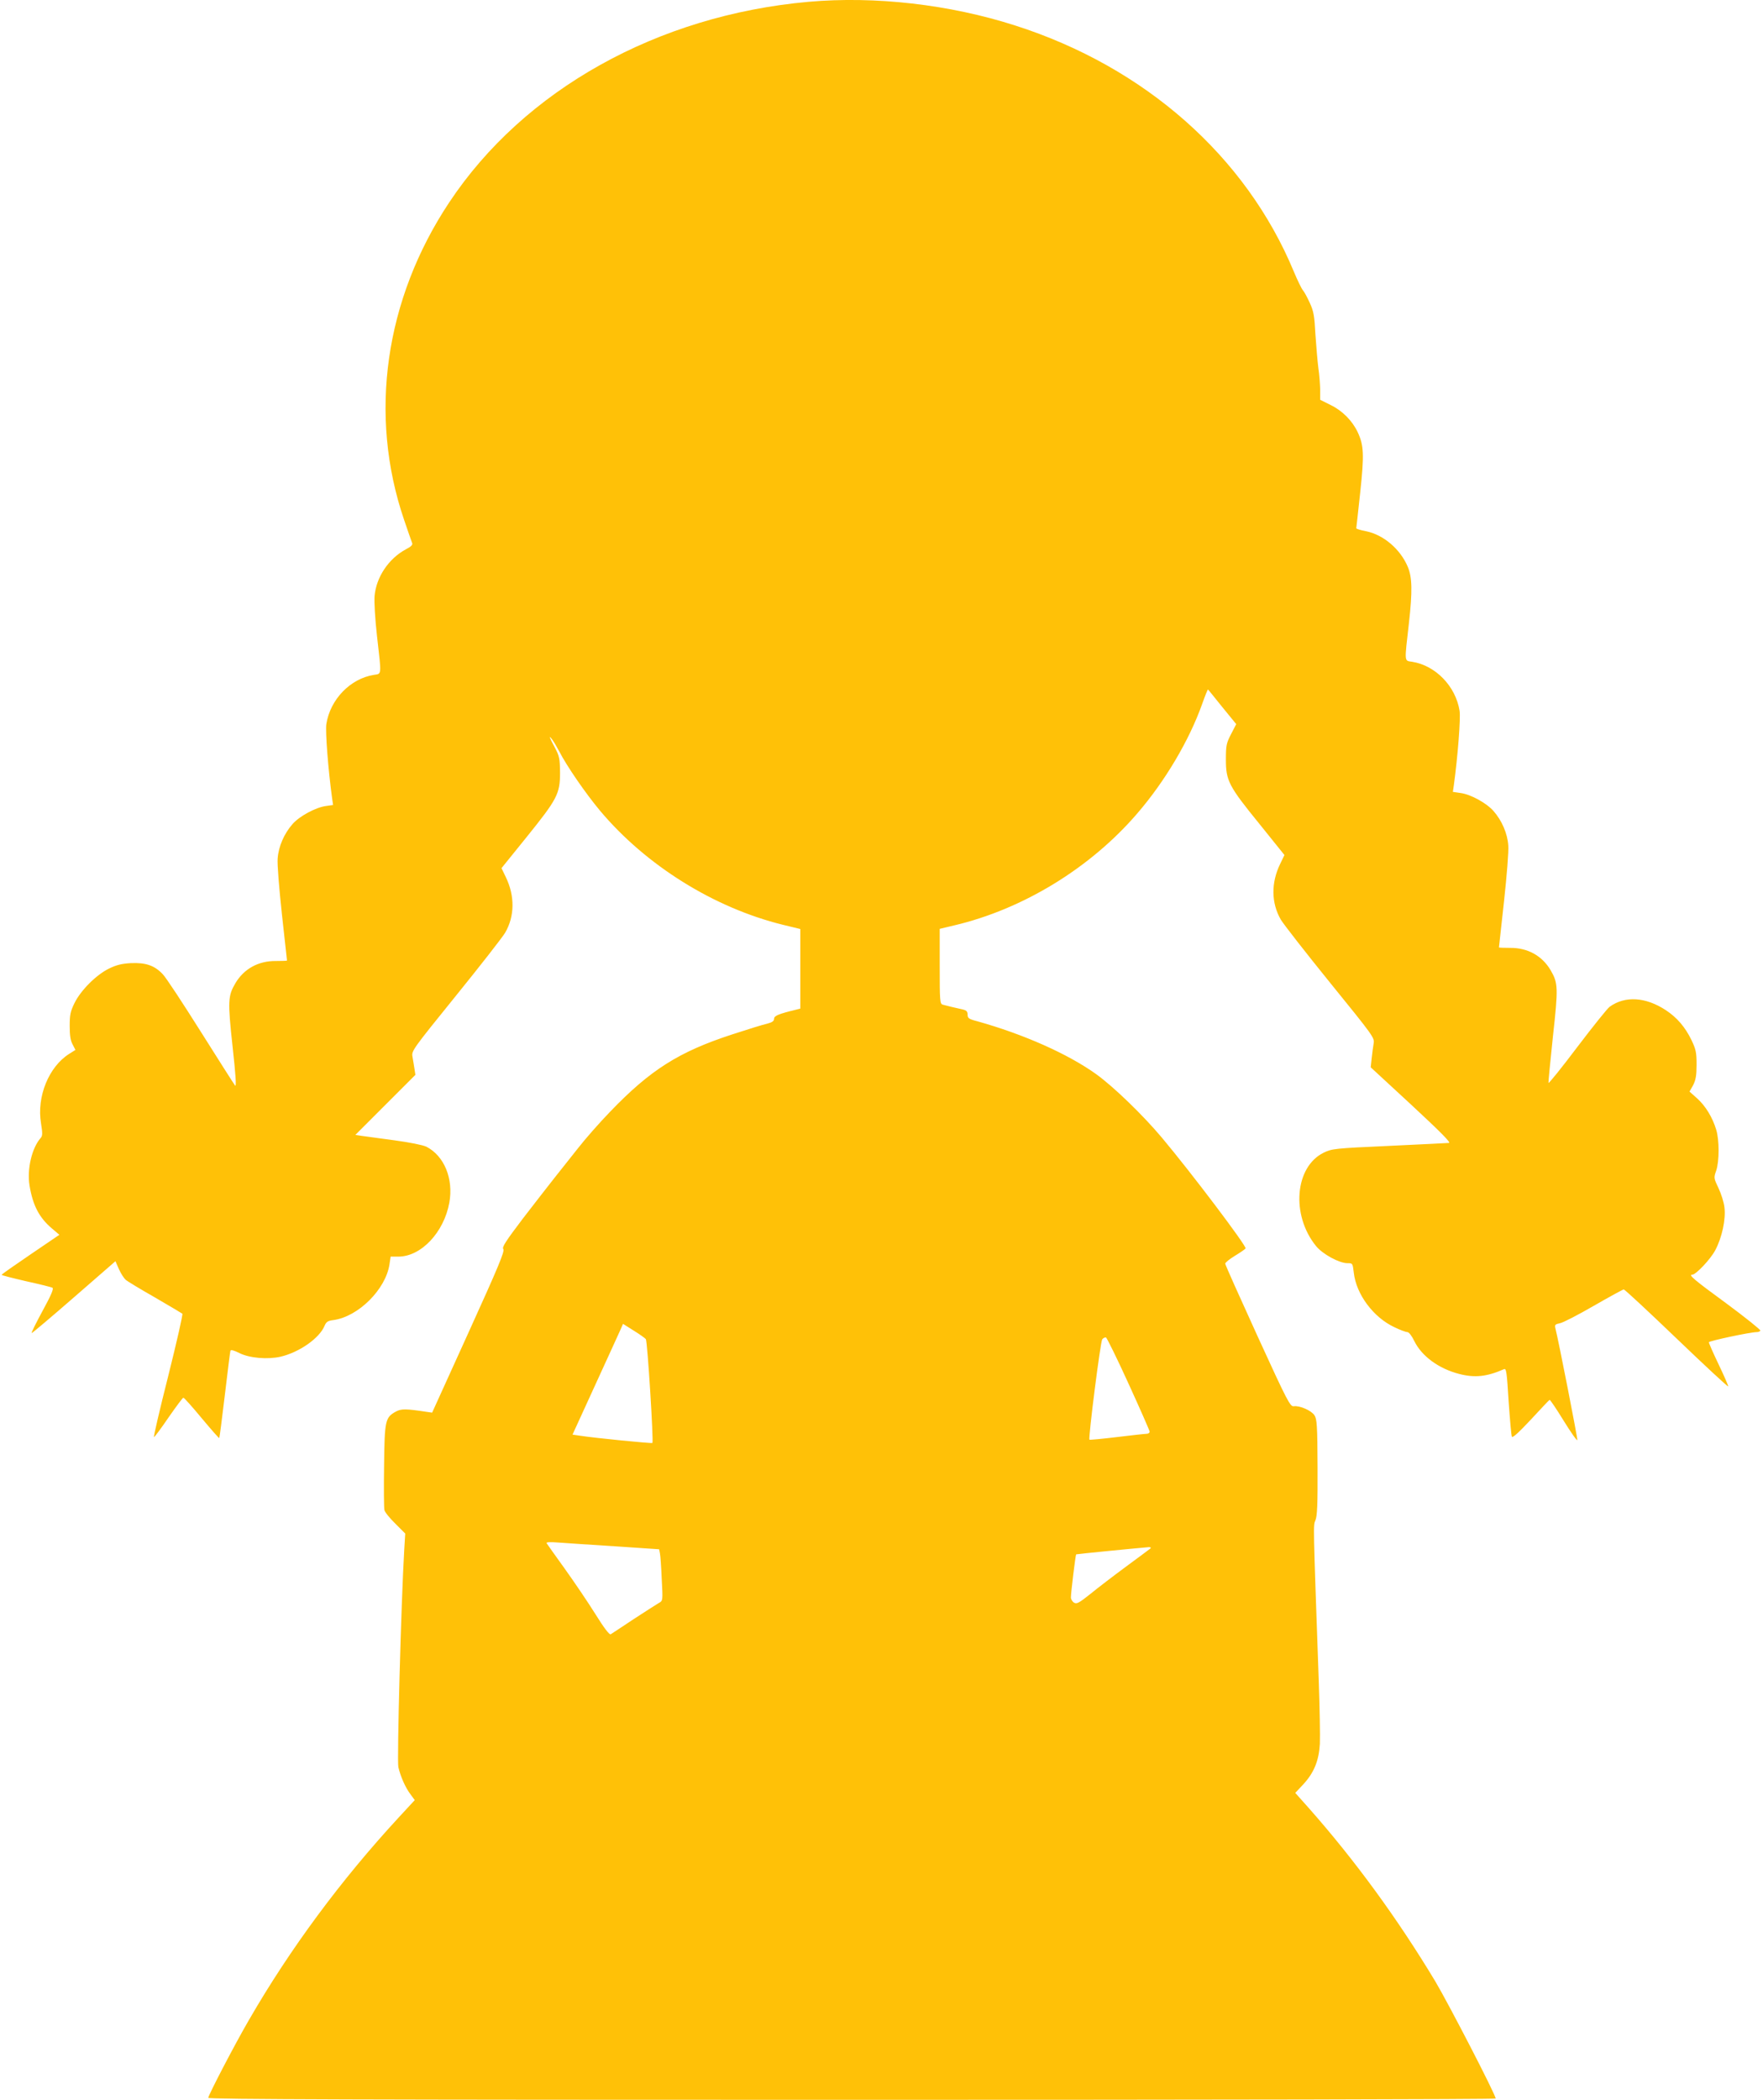<?xml version="1.0" standalone="no"?>
<!DOCTYPE svg PUBLIC "-//W3C//DTD SVG 20010904//EN"
 "http://www.w3.org/TR/2001/REC-SVG-20010904/DTD/svg10.dtd">
<svg version="1.0" xmlns="http://www.w3.org/2000/svg"
 width="1075pt" height="1280pt" viewBox="0 0 1075 1280"
 preserveAspectRatio="xMidYMid meet">
<g transform="translate(0,1280) scale(0.1,-0.1)"
fill="#ffc107" stroke="none">
<path d="M4930 12789 c-921 -82 -1735 -536 -2191 -1223 -393 -592 -493 -1296
-275 -1935 23 -69 46 -133 49 -141 5 -11 -6 -22 -39 -39 -104 -56 -180 -169
-190 -284 -3 -35 3 -141 15 -246 28 -245 29 -227 -20 -235 -143 -23 -265 -149
-289 -299 -7 -46 11 -277 35 -453 l6 -41 -42 -6 c-63 -8 -163 -62 -205 -110
-52 -59 -86 -138 -91 -211 -3 -34 9 -182 26 -339 17 -154 31 -280 31 -282 0
-2 -31 -3 -68 -3 -107 1 -195 -48 -247 -136 -45 -77 -47 -108 -17 -384 19
-172 24 -248 16 -240 -6 7 -100 155 -209 328 -109 173 -213 332 -233 352 -50
53 -104 71 -194 67 -55 -3 -88 -11 -133 -33 -78 -38 -173 -133 -211 -211 -25
-51 -29 -72 -29 -140 0 -57 5 -89 18 -112 l17 -33 -38 -24 c-124 -78 -199
-260 -172 -423 10 -63 10 -77 -3 -91 -53 -61 -83 -189 -67 -288 20 -121 58
-195 135 -261 l47 -40 -175 -119 c-97 -66 -176 -121 -177 -125 0 -3 67 -20
149 -39 82 -18 155 -36 161 -40 9 -5 -9 -47 -60 -140 -39 -72 -70 -134 -67
-136 2 -2 118 96 257 217 l254 221 21 -48 c12 -27 31 -56 41 -65 10 -9 91 -58
179 -108 88 -51 163 -96 167 -99 4 -4 -35 -175 -86 -379 -52 -205 -91 -373
-87 -373 4 0 44 54 89 120 46 66 86 120 90 120 5 0 55 -56 112 -125 57 -68
105 -123 107 -121 2 2 17 120 34 262 17 142 32 264 34 270 2 8 21 3 55 -14 62
-31 173 -40 251 -22 115 27 237 113 268 188 10 24 20 31 53 35 152 20 320 187
343 340 l7 47 47 0 c139 0 278 148 311 329 26 146 -31 285 -140 341 -21 10
-99 26 -195 39 -88 12 -177 24 -199 27 l-39 6 183 183 183 183 -6 39 c-3 21
-9 54 -12 73 -6 34 2 45 265 370 149 184 284 357 300 384 59 101 60 225 4 340
l-26 54 152 188 c188 233 205 265 205 394 -1 86 -4 100 -30 150 -36 67 -41 81
-20 55 9 -11 29 -45 45 -75 46 -90 162 -258 249 -362 280 -333 693 -591 1114
-695 l107 -26 0 -243 0 -242 -27 -7 c-104 -25 -133 -37 -133 -55 0 -14 -11
-22 -42 -30 -24 -5 -120 -35 -215 -66 -324 -106 -497 -215 -743 -471 -63 -65
-152 -166 -197 -224 -45 -57 -109 -138 -142 -179 -33 -41 -119 -153 -192 -247
-107 -141 -129 -176 -120 -187 10 -12 -31 -110 -211 -506 l-223 -491 -35 5
c-125 19 -153 19 -185 2 -66 -36 -70 -53 -73 -330 -2 -136 -1 -259 2 -271 3
-13 33 -50 67 -83 l60 -60 -6 -98 c-19 -318 -45 -1285 -36 -1326 14 -59 43
-125 75 -167 l25 -34 -98 -106 c-351 -380 -663 -801 -914 -1236 -85 -146 -247
-457 -247 -473 0 -9 948 -12 3925 -12 2159 0 3925 3 3925 8 0 23 -284 572
-368 714 -230 382 -489 737 -771 1056 l-83 93 47 50 c67 72 97 145 103 249 2
47 -1 222 -7 390 -34 967 -34 939 -20 973 11 25 14 98 13 323 -1 256 -4 294
-19 317 -19 29 -90 60 -126 55 -22 -3 -37 25 -221 427 -108 237 -197 435 -197
442 -1 6 26 28 59 48 33 20 62 40 65 45 8 13 -332 463 -511 676 -116 138 -295
311 -401 387 -172 123 -442 243 -725 322 -51 13 -58 19 -58 40 0 19 -7 26 -27
31 -47 10 -107 25 -125 30 -17 5 -18 25 -18 233 l0 229 88 21 c421 99 832 351
1117 683 169 196 316 444 395 666 18 51 34 91 36 89 2 -1 41 -50 87 -107 l85
-104 -31 -60 c-29 -56 -32 -69 -32 -156 0 -129 17 -162 205 -393 l152 -189
-26 -54 c-56 -115 -55 -238 4 -340 16 -27 151 -200 300 -384 263 -324 272
-336 266 -370 -3 -19 -9 -60 -12 -90 l-6 -56 248 -229 c180 -167 243 -231 229
-232 -11 -1 -175 -9 -365 -18 -333 -15 -347 -17 -398 -41 -177 -86 -201 -381
-47 -570 40 -49 141 -104 191 -104 32 0 32 0 39 -59 15 -131 119 -271 247
-331 35 -17 70 -30 79 -30 10 0 27 -22 43 -55 45 -92 149 -168 273 -200 96
-25 169 -17 274 29 14 6 17 -18 28 -196 8 -112 16 -209 20 -216 5 -8 44 28
116 105 60 65 111 119 114 120 3 1 42 -56 86 -128 44 -71 81 -124 83 -117 2
11 -114 604 -134 682 -5 20 -1 24 28 30 18 3 111 51 206 106 96 55 178 100
183 100 6 0 151 -135 322 -299 172 -165 313 -296 315 -292 1 4 -25 64 -58 133
-33 69 -60 130 -60 136 0 8 253 62 293 62 9 0 18 4 21 9 3 4 -91 80 -209 167
-197 144 -232 174 -206 174 22 0 111 94 140 149 41 77 65 188 56 261 -3 30
-20 83 -36 117 -29 61 -30 63 -14 108 19 58 19 185 0 248 -23 76 -65 145 -116
191 l-47 42 22 39 c16 32 21 58 21 125 0 75 -4 93 -31 150 -39 80 -88 137
-156 182 -123 81 -249 89 -343 21 -14 -10 -102 -120 -197 -245 -95 -126 -174
-224 -176 -219 -1 5 11 132 27 282 33 299 32 326 -14 405 -52 88 -140 137
-247 136 -37 0 -68 1 -68 3 0 2 14 128 31 282 17 157 29 305 26 339 -5 73 -39
152 -90 210 -43 49 -139 102 -201 110 l-47 7 6 41 c24 176 42 407 35 453 -24
150 -146 276 -289 299 -49 8 -48 -10 -20 235 22 196 20 280 -7 344 -45 107
-147 195 -255 217 -32 6 -59 14 -59 18 1 3 11 101 24 218 25 232 22 287 -15
367 -33 70 -93 131 -165 166 l-64 32 0 61 c-1 33 -5 93 -11 131 -5 39 -13 131
-18 205 -6 116 -11 143 -35 195 -15 33 -33 66 -41 75 -8 9 -33 60 -56 115
-291 701 -907 1246 -1697 1499 -401 129 -855 181 -1262 145z m-992 -8152 c10
-13 48 -624 40 -633 -5 -4 -349 30 -440 44 l-47 7 135 295 c74 162 144 314
154 337 l19 43 65 -41 c36 -22 69 -46 74 -52z m2944 -273 c70 -153 128 -285
128 -291 0 -7 -8 -13 -17 -13 -10 0 -92 -9 -182 -20 -91 -11 -166 -18 -168
-16 -8 8 67 599 78 612 7 8 17 13 23 11 5 -2 68 -129 138 -283z m-3130 -990
l267 -18 5 -25 c3 -14 8 -85 11 -158 7 -130 7 -131 -17 -144 -12 -7 -81 -51
-153 -98 -71 -47 -134 -89 -141 -93 -8 -5 -40 37 -93 122 -45 72 -129 196
-187 277 -58 80 -107 150 -111 156 -4 7 21 8 73 4 43 -3 199 -14 346 -23z
m3263 -13 c-6 -5 -72 -54 -148 -110 -76 -56 -174 -131 -218 -167 -68 -54 -83
-63 -99 -54 -11 6 -20 21 -20 33 0 28 28 259 32 262 3 2 380 39 443 44 11 0
15 -3 10 -8z"/>
</g>
</svg>

